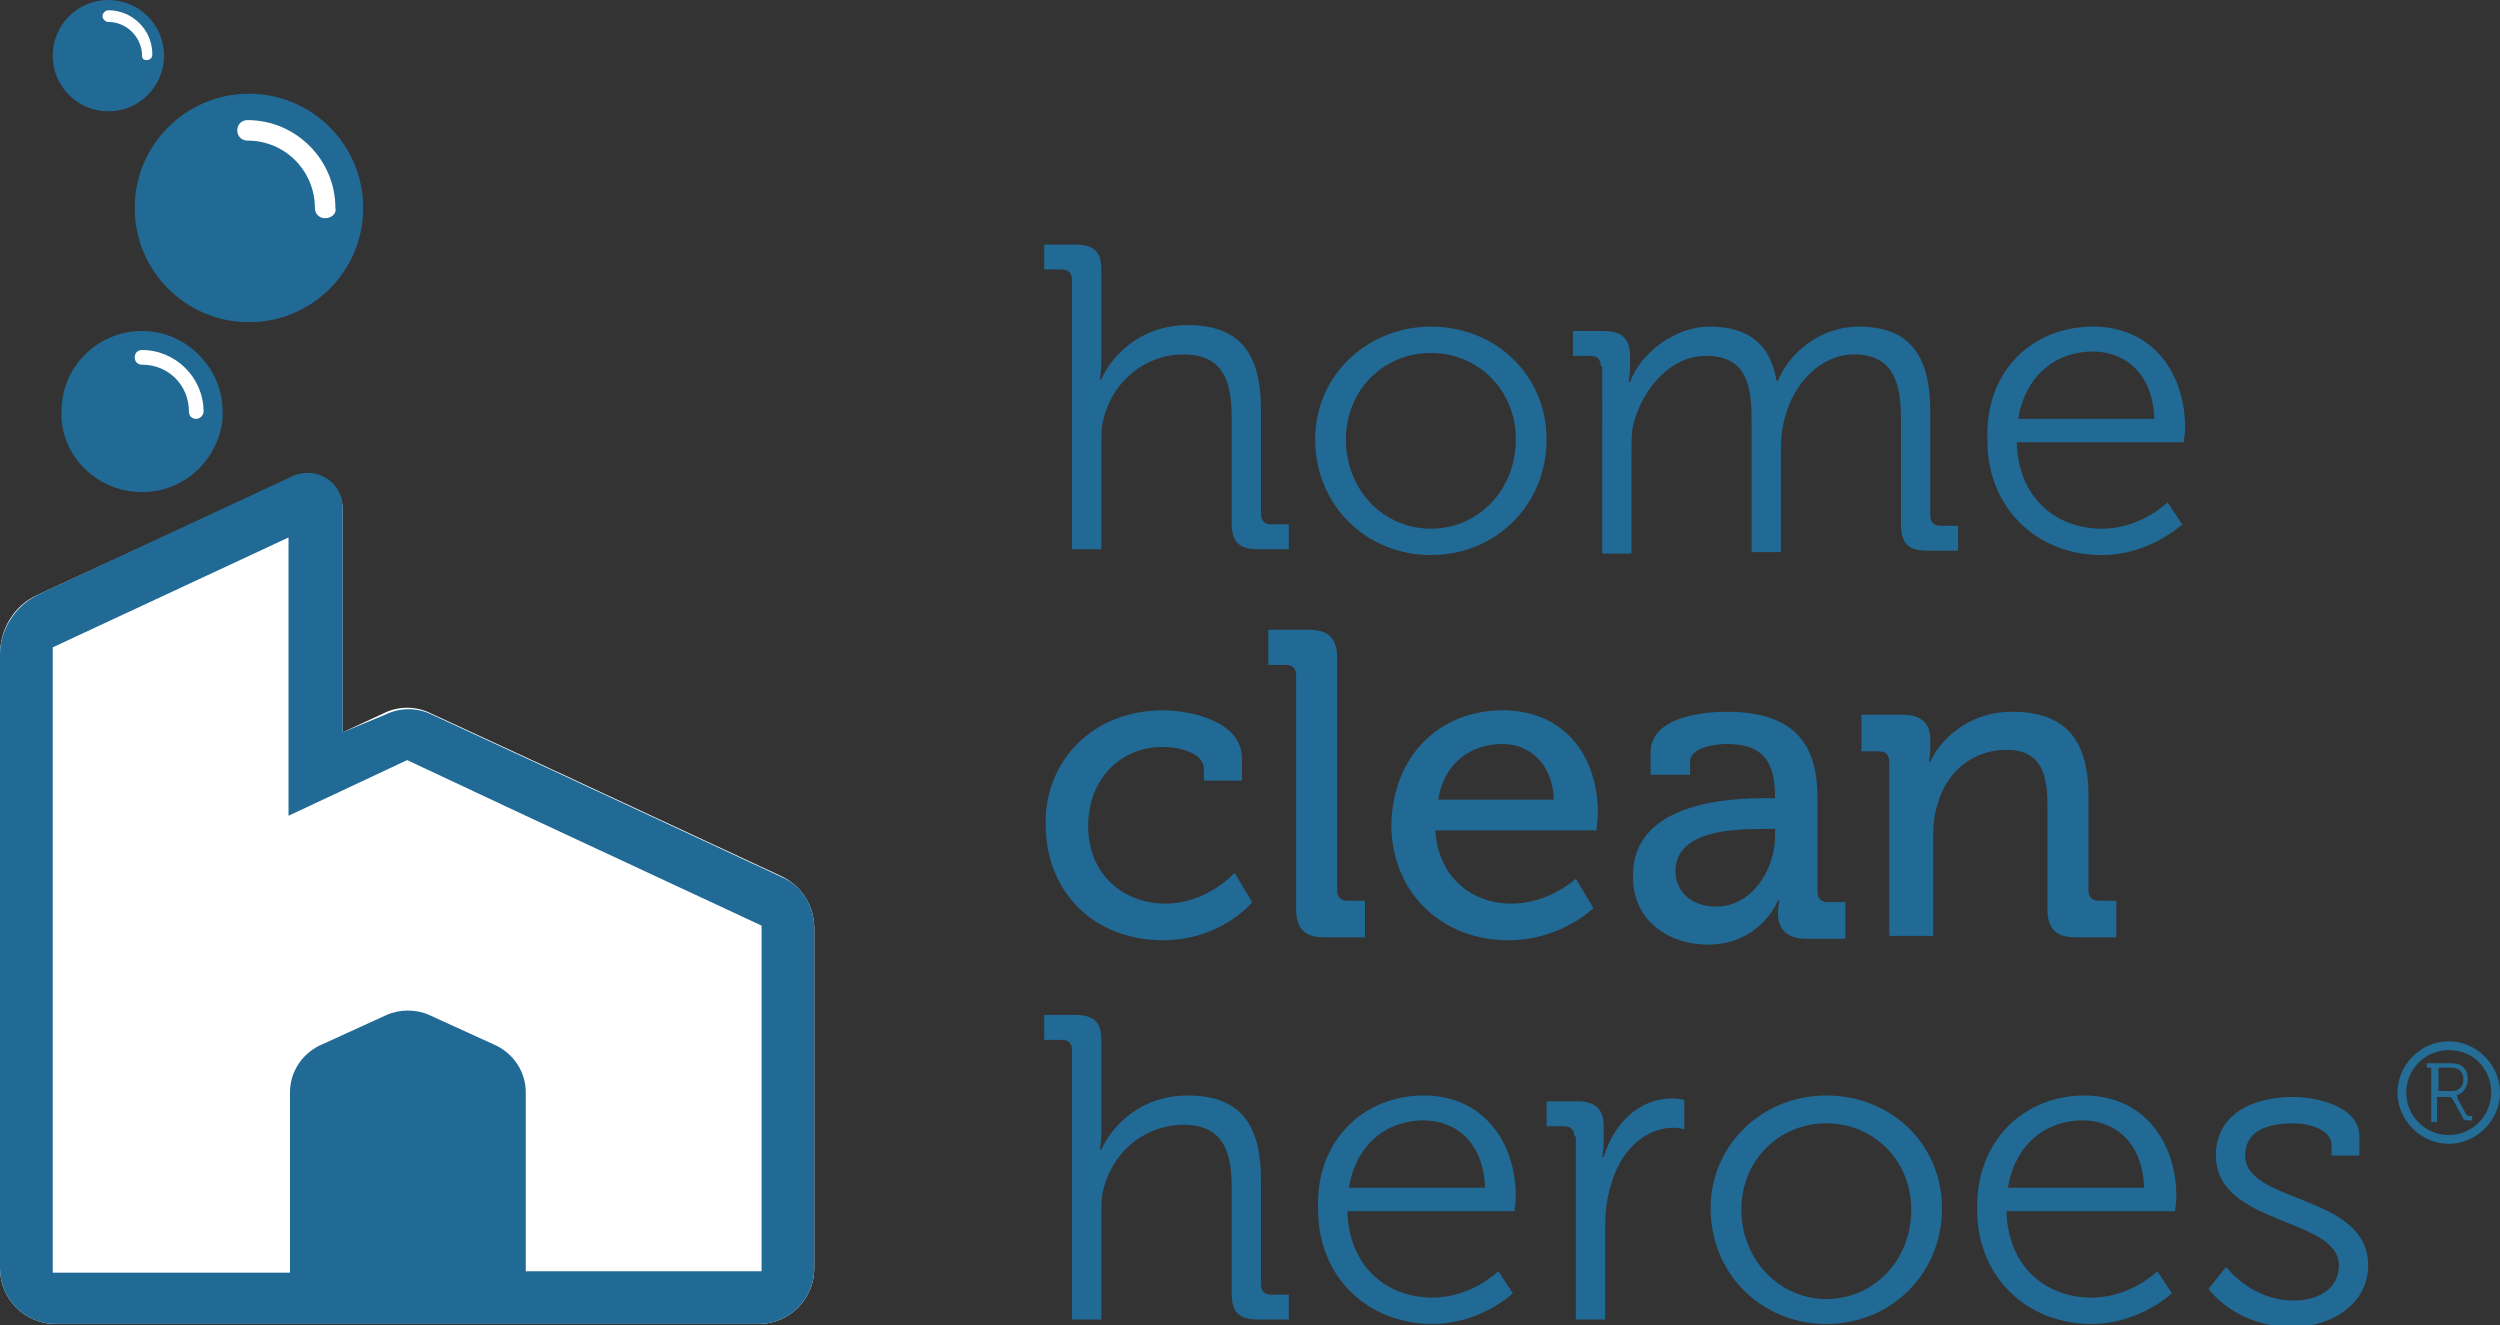 <?xml version="1.0" encoding="UTF-8"?> <svg xmlns="http://www.w3.org/2000/svg" xmlns:xlink="http://www.w3.org/1999/xlink" version="1.1" id="Layer_1" x="0px" y="0px" viewBox="0 0 170.7 90.5" style="enable-background:new 0 0 170.7 90.5;" xml:space="preserve"><rect x="0" y="0" width="170.7" height="90.5" fill="#333333" stroke="none"/> <style type="text/css"> .st0{fill:#216A95;} .st1{fill:#FFFFFF;} .st2{fill:none;} .st3{fill:#236D96;} </style> <g id="RGB_Logo_00000179639765994273172730000016148282360903483269_"> <g id="Artwork_10_00000090972941984889395640000015473752211218114220_"> <g id="Artwork_10_00000170249753038609710540000016141094578164558253_"> <g> <g> <g> <g> <path class="st0" d="M73.2,19.1c0-0.4-0.2-0.7-0.7-0.7h-1.2v-1.7h2.1c1.3,0,1.8,0.5,1.8,1.7v6.3c0,0.7-0.1,1.2-0.1,1.2h0.1 c0.6-1.4,2.5-3.7,5.9-3.7c3.7,0,5,2.1,5,5.8v7.1c0,0.4,0.2,0.7,0.7,0.7H88v1.7h-2.1c-1.3,0-1.8-0.5-1.8-1.8v-7.1 c0-2.3-0.4-4.4-3.3-4.4c-2.5,0-4.7,1.7-5.4,4.2c-0.2,0.6-0.2,1.3-0.2,2v7.1h-2V19.1z"></path> <path class="st0" d="M97.7,22.3c4.4,0,7.9,3.3,7.9,7.7c0,4.5-3.5,7.9-7.9,7.9c-4.4,0-7.9-3.4-7.9-7.9 C89.8,25.6,93.4,22.3,97.7,22.3z M97.7,36.1c3.2,0,5.8-2.6,5.8-6.1c0-3.4-2.6-5.9-5.8-5.9c-3.2,0-5.8,2.5-5.8,5.9 C91.9,33.5,94.5,36.1,97.7,36.1z"></path> <path class="st0" d="M109.3,25c0-0.4-0.2-0.7-0.7-0.7h-1.2v-1.7h2.1c1.2,0,1.8,0.5,1.8,1.7V25c0,0.6-0.1,1.1-0.1,1.1h0.1 c0.7-2,3.1-3.8,5.4-3.8c2.8,0,4.2,1.3,4.6,3.7h0.1c0.8-2,3-3.7,5.5-3.7c3.6,0,4.9,2.1,4.9,5.8v7.1c0,0.4,0.2,0.7,0.7,0.7h1.2 v1.7h-2.1c-1.3,0-1.8-0.5-1.8-1.8v-7.2c0-2.4-0.5-4.4-3.2-4.4c-2.3,0-4.1,2-4.7,4.2c-0.2,0.7-0.3,1.4-0.3,2.2v7.1h-2v-9 c0-2.3-0.3-4.4-3.1-4.4c-2.4,0-4.2,2.1-4.9,4.4c-0.2,0.6-0.2,1.3-0.2,2v7.1h-2V25z"></path> <path class="st0" d="M142.9,22.3c4.1,0,6.3,3.2,6.3,6.9c0,0.4-0.1,1-0.1,1h-11.4c0.1,3.8,2.7,5.9,5.8,5.9 c2.7,0,4.5-1.8,4.5-1.8l1,1.5c0,0-2.2,2.1-5.5,2.1c-4.4,0-7.8-3.2-7.8-7.8C135.5,25.2,138.9,22.3,142.9,22.3z M147.1,28.6 c-0.1-3.1-2-4.6-4.2-4.6c-2.5,0-4.6,1.6-5.1,4.6H147.1z"></path> </g> <g> <path class="st0" d="M79.4,48.5c1.8,0,5.4,0.7,5.4,3.3v1.5h-2.6v-0.8c0-1.1-1.7-1.5-2.8-1.5c-2.9,0-5.1,2.2-5.1,5.4 c0,3.4,2.5,5.3,5.3,5.3c2.8,0,4.7-2.1,4.7-2.1l1.2,2c0,0-2.1,2.6-6.1,2.6c-4.7,0-8-3.3-8-7.9C71.3,52,74.6,48.5,79.4,48.5z"></path> <path class="st0" d="M88.5,46.1c0-0.4-0.2-0.7-0.7-0.7h-1.2V43h2.8c1.3,0,1.9,0.6,1.9,1.9v15.9c0,0.4,0.2,0.7,0.7,0.7h1.2 v2.5h-2.8c-1.3,0-1.9-0.6-1.9-1.9V46.1z"></path> <path class="st0" d="M102.6,48.5c4.2,0,6.5,3.1,6.5,7c0,0.4-0.1,1.2-0.1,1.2H98c0.2,3.2,2.5,5,5.2,5c2.6,0,4.4-1.7,4.4-1.7 l1.2,2c0,0-2.2,2.2-5.8,2.2c-4.7,0-8-3.4-8-7.9C95.1,51.6,98.3,48.5,102.6,48.5z M106.1,54.6c-0.1-2.5-1.7-3.8-3.5-3.8 c-2.2,0-4,1.3-4.4,3.8H106.1z"></path> <path class="st0" d="M120.5,54.5h0.7v-0.1c0-2.6-1-3.6-3.3-3.6c-0.7,0-2.5,0.2-2.5,1.2v0.9h-2.7v-1.5c0-2.5,3.7-2.8,5.2-2.8 c4.9,0,6.2,2.5,6.2,5.9v6.4c0,0.4,0.2,0.7,0.7,0.7h1.2v2.5h-2.7c-1.3,0-1.9-0.7-1.9-1.7c0-0.5,0.1-0.9,0.1-0.9h-0.1 c0,0-1.2,3-4.8,3c-2.6,0-5.1-1.6-5.1-4.6C111.4,54.8,118,54.5,120.5,54.5z M117.2,61.9c2.4,0,4-2.5,4-4.8v-0.5h-0.7 c-2.2,0-6.1,0.1-6.1,2.9C114.4,60.7,115.3,61.9,117.2,61.9z"></path> <path class="st0" d="M129,52c0-0.4-0.2-0.7-0.7-0.7h-1.2v-2.5h2.8c1.3,0,1.9,0.6,1.9,1.7v0.6c0,0.5-0.1,0.9-0.1,0.9h0.1 c0.6-1.3,2.4-3.4,5.6-3.4c3.6,0,5.2,1.9,5.2,5.7v6.5c0,0.4,0.2,0.7,0.7,0.7h1.2v2.5h-2.8c-1.3,0-1.9-0.6-1.9-1.9v-7.1 c0-2.1-0.4-3.8-2.8-3.8c-2.3,0-4.1,1.5-4.7,3.7c-0.2,0.6-0.3,1.3-0.3,2v7H129V52z"></path> </g> <g> <path class="st0" d="M73.2,71.7c0-0.4-0.2-0.7-0.7-0.7h-1.2v-1.7h2.1c1.3,0,1.8,0.5,1.8,1.7v6.3c0,0.7-0.1,1.2-0.1,1.2h0.1 c0.6-1.4,2.5-3.7,5.9-3.7c3.7,0,5,2.1,5,5.8v7.1c0,0.4,0.2,0.7,0.7,0.7H88v1.7h-2.1c-1.3,0-1.8-0.5-1.8-1.8v-7.1 c0-2.3-0.4-4.4-3.3-4.4c-2.5,0-4.7,1.7-5.4,4.2c-0.2,0.6-0.2,1.3-0.2,2v7.1h-2V71.7z"></path> <path class="st0" d="M97.2,74.8c4.1,0,6.3,3.2,6.3,6.9c0,0.4-0.1,1-0.1,1H92c0.1,3.8,2.7,5.9,5.8,5.9c2.7,0,4.5-1.8,4.5-1.8 l1,1.5c0,0-2.2,2.1-5.5,2.1c-4.4,0-7.8-3.2-7.8-7.8C89.8,77.8,93.2,74.8,97.2,74.8z M101.4,81.1c-0.1-3.1-2-4.6-4.2-4.6 c-2.5,0-4.6,1.6-5.1,4.6H101.4z"></path> <path class="st0" d="M107.5,77.6c0-0.4-0.2-0.7-0.7-0.7h-1.2v-1.7h2.1c1.2,0,1.8,0.5,1.8,1.7v1c0,0.6-0.1,1.1-0.1,1.1h0.1 c0.7-2.3,2.4-4,4.7-4c0.4,0,0.8,0.1,0.8,0.1v2c0,0-0.4-0.1-0.7-0.1c-2.1,0-3.7,1.7-4.3,3.9c-0.3,0.9-0.4,2-0.4,2.9v6.3h-2 V77.6z"></path> <path class="st0" d="M124.7,74.8c4.4,0,7.9,3.3,7.9,7.7c0,4.5-3.5,7.9-7.9,7.9c-4.4,0-7.9-3.4-7.9-7.9 C116.8,78.2,120.3,74.8,124.7,74.8z M124.7,88.7c3.2,0,5.8-2.6,5.8-6.1c0-3.4-2.6-5.9-5.8-5.9c-3.2,0-5.8,2.5-5.8,5.9 C118.9,86,121.5,88.7,124.7,88.7z"></path> <path class="st0" d="M142.3,74.8c4.1,0,6.3,3.2,6.3,6.9c0,0.4-0.1,1-0.1,1H137c0.1,3.8,2.7,5.9,5.8,5.9 c2.7,0,4.5-1.8,4.5-1.8l1,1.5c0,0-2.2,2.1-5.5,2.1c-4.4,0-7.8-3.2-7.8-7.8C134.9,77.8,138.3,74.8,142.3,74.8z M146.4,81.1 c-0.1-3.1-2-4.6-4.2-4.6c-2.5,0-4.6,1.6-5.1,4.6H146.4z"></path> <path class="st0" d="M152,86.5c0,0,1.7,2.3,4.6,2.3c1.7,0,3.1-0.8,3.1-2.4c0-3.3-8.4-2.7-8.4-7.5c0-2.7,2.3-4,5.3-4 c1.5,0,4.5,0.6,4.5,2.7v1.3h-1.9v-0.7c0-1.1-1.6-1.5-2.6-1.5c-2.1,0-3.3,0.7-3.3,2.2c0,3.3,8.4,2.6,8.4,7.5 c0,2.5-2.3,4.2-5.2,4.2c-3.9,0-5.7-2.6-5.7-2.6L152,86.5z"></path> </g> </g> <g> <path class="st1" d="M55.6,63.4v23.2c0,2.1-1.7,3.8-3.8,3.8h-48c-2.1,0-3.8-1.7-3.8-3.8V44.7c0-1.8,1-3.4,2.6-4.1L20,32.6 c1.6-0.7,3.4,0.4,3.4,2.2V50l2.8-1.3c1-0.5,2.2-0.5,3.2,0l8,3.7l15.9,7.4C54.8,60.5,55.6,61.9,55.6,63.4z"></path> <path class="st2" d="M55.6,63.4v23.2c0,2.1-1.7,3.8-3.8,3.8h-48c-2.1,0-3.8-1.7-3.8-3.8V44.7c0-1.8,1-3.4,2.6-4.1L20,32.6 c1.6-0.7,3.4,0.4,3.4,2.2V50l2.8-1.3c1-0.5,2.2-0.5,3.2,0l8,3.7l15.9,7.4C54.8,60.5,55.6,61.9,55.6,63.4z"></path> <g> <path class="st0" d="M53.4,59.9l-15.9-7.4l-8-3.7c-1-0.5-2.2-0.5-3.2,0L23.4,50V34.7c0-1.8-1.8-2.9-3.4-2.2L2.6,40.6 C1,41.4,0,43,0,44.7v41.9c0,2.1,1.7,3.8,3.8,3.8h48c2.1,0,3.8-1.7,3.8-3.8V63.4C55.6,61.9,54.8,60.5,53.4,59.9z M52,86.8 H35.9V74.6c0-1.4-0.8-2.6-2-3.2l-4.6-2.1c-0.9-0.4-2-0.4-2.9,0l-4.6,2.1c-1.2,0.6-2,1.8-2,3.2v12.3H3.6V44.2l16.1-7.5v19 l8.1-3.8l8.1,3.8L52,63.2V86.8z"></path> </g> <g> <g> <circle class="st0" cx="17" cy="14.2" r="7.8"></circle> </g> <g> <path class="st0" d="M15.2,28.1c0,0.2,0,0.3,0,0.5c-0.3,2.8-2.6,5-5.5,5c-2.9,0-5.3-2.2-5.5-5c0-0.2,0-0.3,0-0.5 c0-3.1,2.5-5.5,5.5-5.5C12.7,22.6,15.2,25.1,15.2,28.1z"></path> </g> <g> <circle class="st0" cx="7.4" cy="3.8" r="3.8"></circle> </g> </g> <g> <g> <path class="st1" d="M22.2,14.9c-0.4,0-0.7-0.3-0.7-0.7c0-2.5-2-4.6-4.6-4.6c-0.4,0-0.7-0.3-0.7-0.7c0-0.4,0.3-0.7,0.7-0.7 c3.3,0,6,2.7,6,6C23,14.6,22.6,14.9,22.2,14.9z"></path> </g> <g> <g> <path class="st1" d="M13.4,28.6c-0.3,0-0.5-0.2-0.5-0.5c0-1.8-1.4-3.2-3.2-3.2c-0.3,0-0.5-0.2-0.5-0.5s0.2-0.5,0.5-0.5 c2.3,0,4.2,1.9,4.2,4.2C13.9,28.4,13.6,28.6,13.4,28.6z"></path> </g> </g> <g> <g> <path class="st1" d="M10,4.1C9.8,4.1,9.7,4,9.7,3.8c0-1.2-1-2.3-2.3-2.3c-0.2,0-0.4-0.2-0.4-0.4s0.2-0.4,0.4-0.4 c1.6,0,3,1.3,3,3C10.4,4,10.2,4.1,10,4.1z"></path> </g> </g> </g> </g> </g> <g> <path class="st3" d="M166.1,72.9h-0.4v-0.3h1.7c0.7,0,1.1,0.4,1.1,1.1c0,0.6-0.4,1-0.8,1.1v0c0,0,0.1,0,0.1,0.2l0.6,1.1 c0.1,0.1,0.1,0.1,0.3,0.1h0.1v0.3h-0.2c-0.3,0-0.4,0-0.5-0.3l-0.6-1.1c-0.1-0.2-0.2-0.2-0.4-0.2h-0.7v1.7h-0.4V72.9z M167.4,74.5c0.5,0,0.8-0.3,0.8-0.8c0-0.5-0.3-0.8-0.8-0.8h-0.9v1.6H167.4z"></path> </g> <path class="st3" d="M167.2,78.1c-1.9,0-3.5-1.6-3.5-3.5s1.6-3.5,3.5-3.5s3.5,1.6,3.5,3.5S169.1,78.1,167.2,78.1z M167.2,71.7 c-1.6,0-2.9,1.3-2.9,2.9s1.3,2.9,2.9,2.9c1.6,0,2.9-1.3,2.9-2.9S168.9,71.7,167.2,71.7z"></path> </g> </g> </g> </g> </svg> 